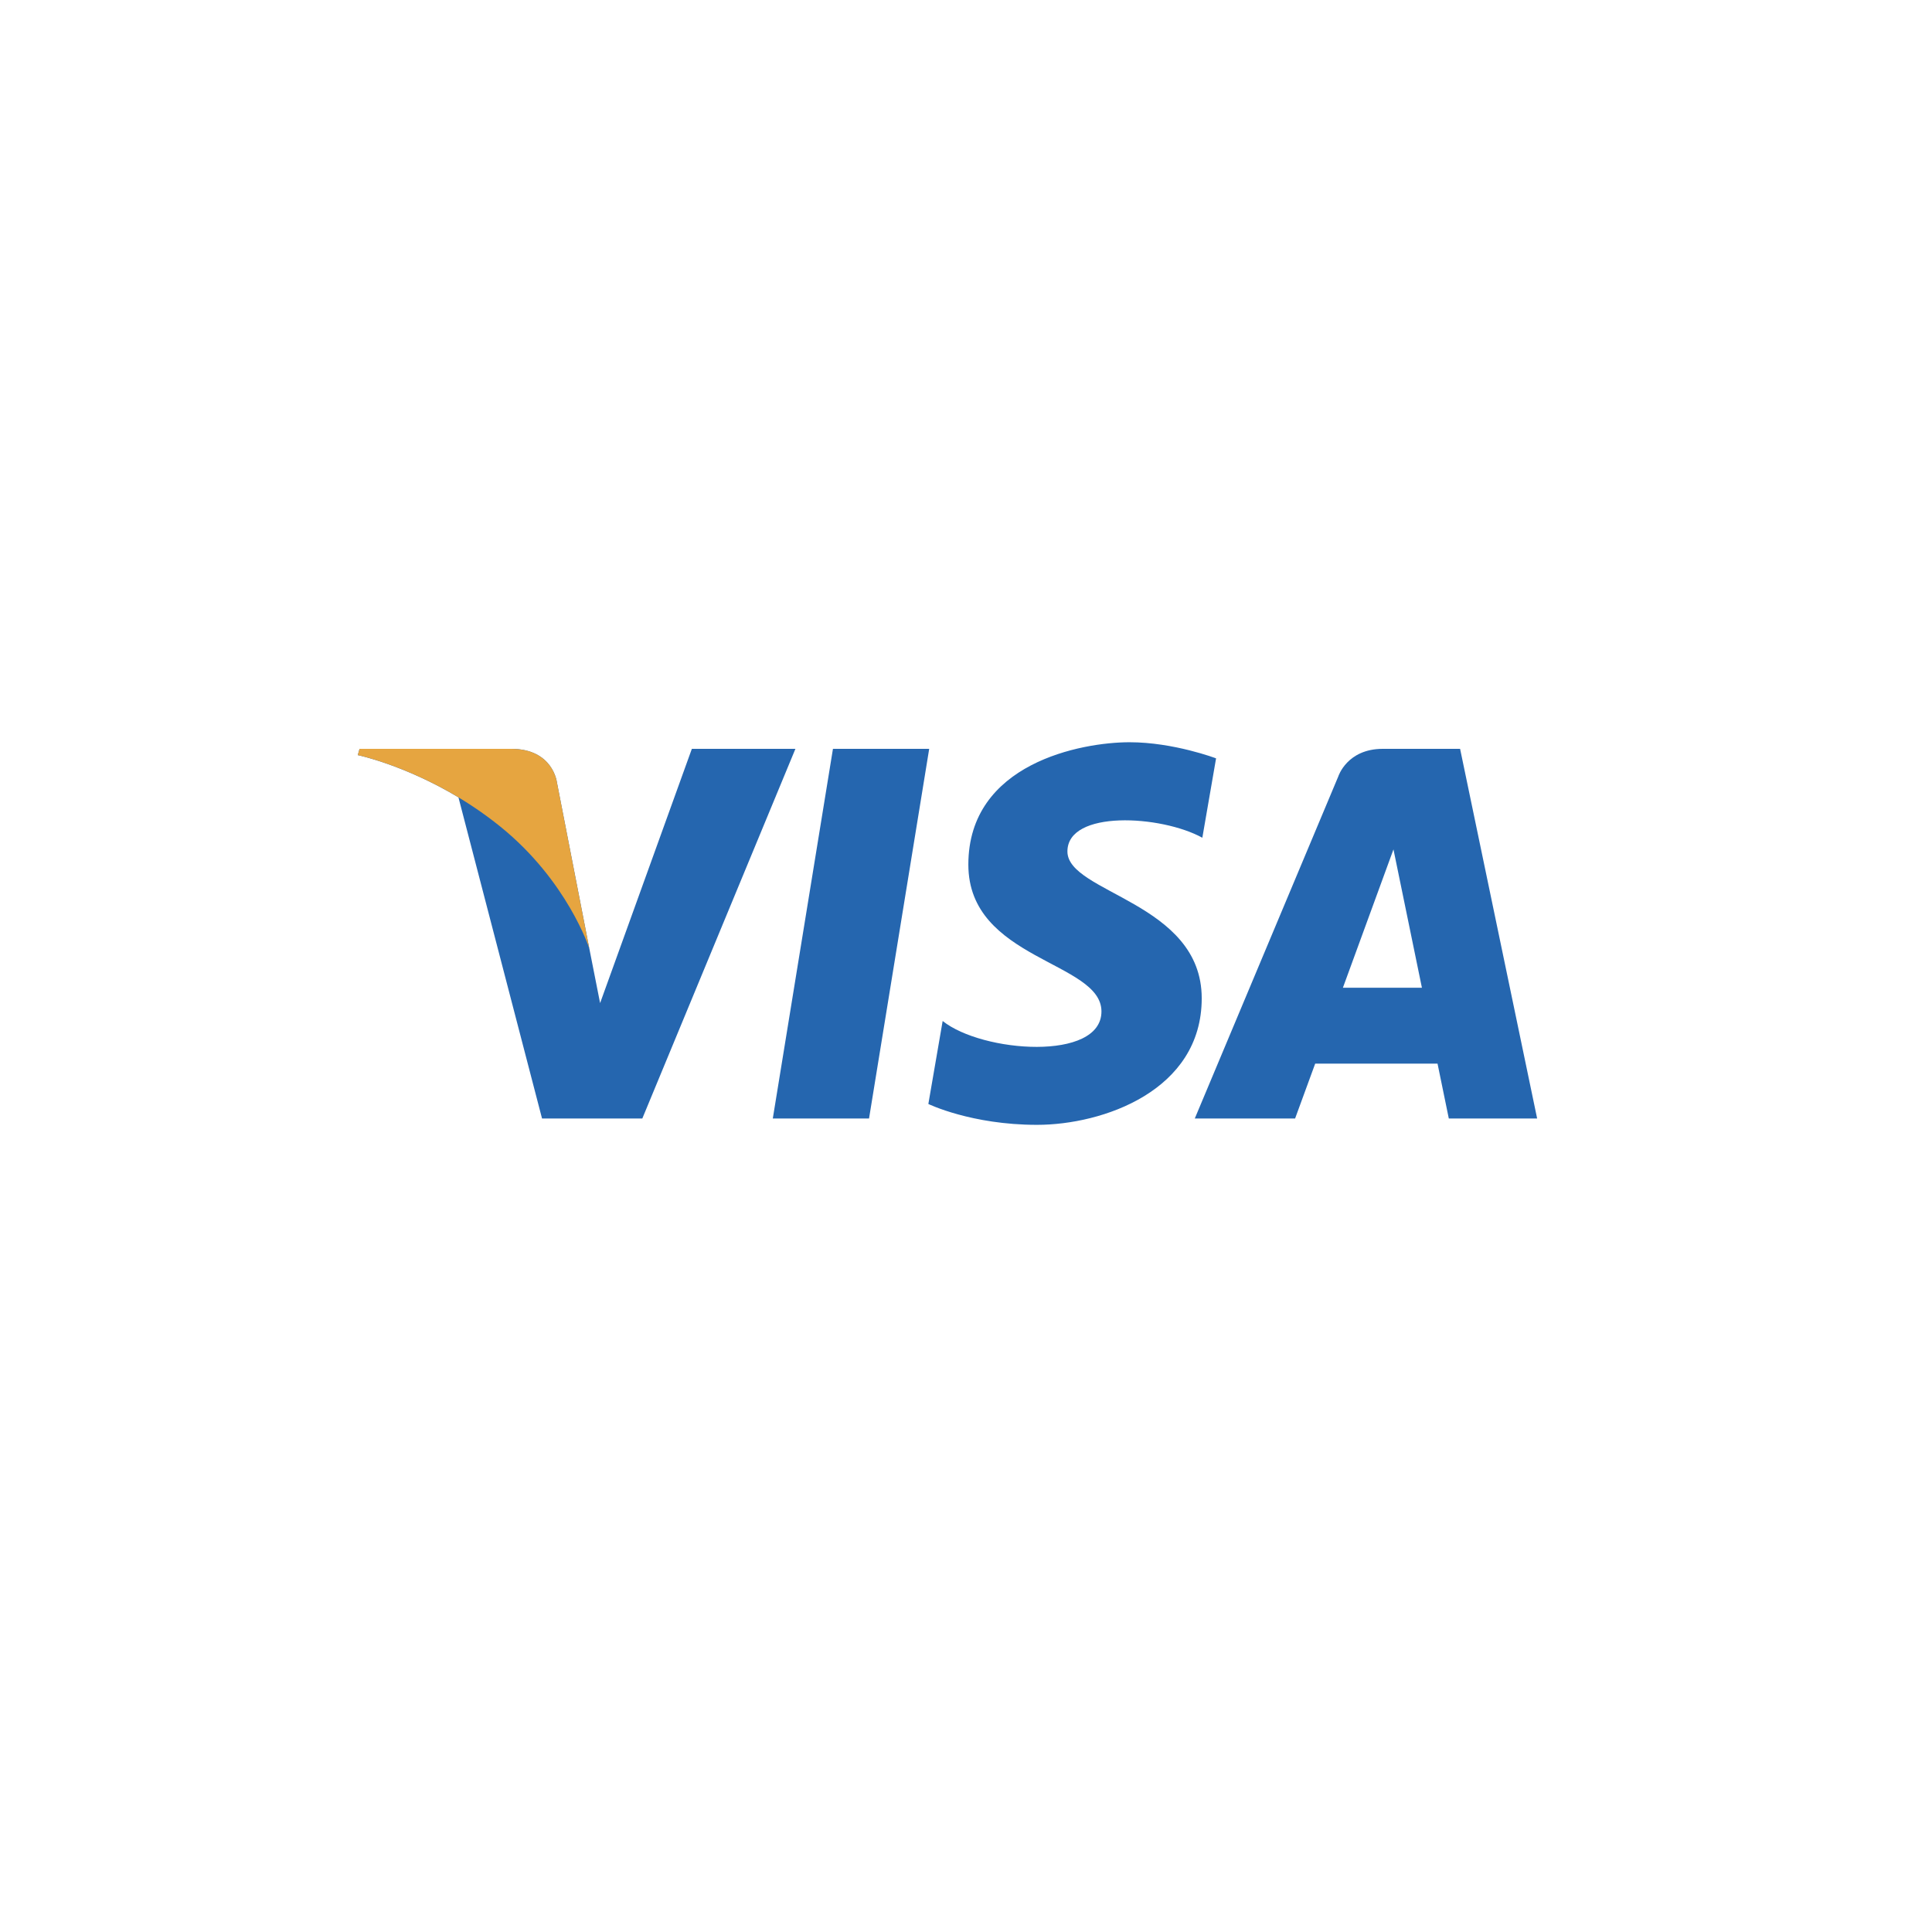 <svg xmlns="http://www.w3.org/2000/svg" viewBox="0 0 2500 2500"><defs><style>.cls-1{fill:none;}.cls-2{fill:#2566af;}.cls-3{fill:#e6a540;}</style></defs><title>Asset 1</title><g id="Layer_2" data-name="Layer 2"><g id="Layer_9" data-name="Layer 9"><path class="cls-1" d="M0,0H2500V2500H0Z"/></g><g id="visa"><path class="cls-2" d="M1124.53,1447.33H1000L1077.84,969h124.53ZM895.25,969,776.53,1298l-14-70.84,0,0L720.6,1012.1S715.53,969,661.52,969H465.26l-2.3,8.1s60,12.49,130.26,54.67L701.4,1447.34H831.15L1029.27,969Zm979.46,478.3h114.34L1889.36,969h-100.1c-46.23,0-57.49,35.64-57.49,35.64l-185.72,442.67h129.81l26-71h158.3l14.59,71Zm-137-169.19,65.43-179,36.81,179Zm-181.89-194.09,17.77-102.71s-54.84-20.85-112-20.85c-61.8,0-208.55,27-208.55,158.34,0,123.56,172.24,125.1,172.24,190s-154.49,53.28-205.48,12.35l-18.51,107.39s55.6,27,140.56,27,213.18-44,213.18-163.75c0-124.36-173.79-135.94-173.79-190s121.29-47.13,174.58-17.77Z"/><path class="cls-3" d="M762.5,1227.18l-41.9-215.09S715.53,969,661.52,969H465.26l-2.3,8.1s94.33,19.55,184.81,92.8C734.29,1139.92,762.5,1227.18,762.5,1227.18Z"/></g></g></svg>